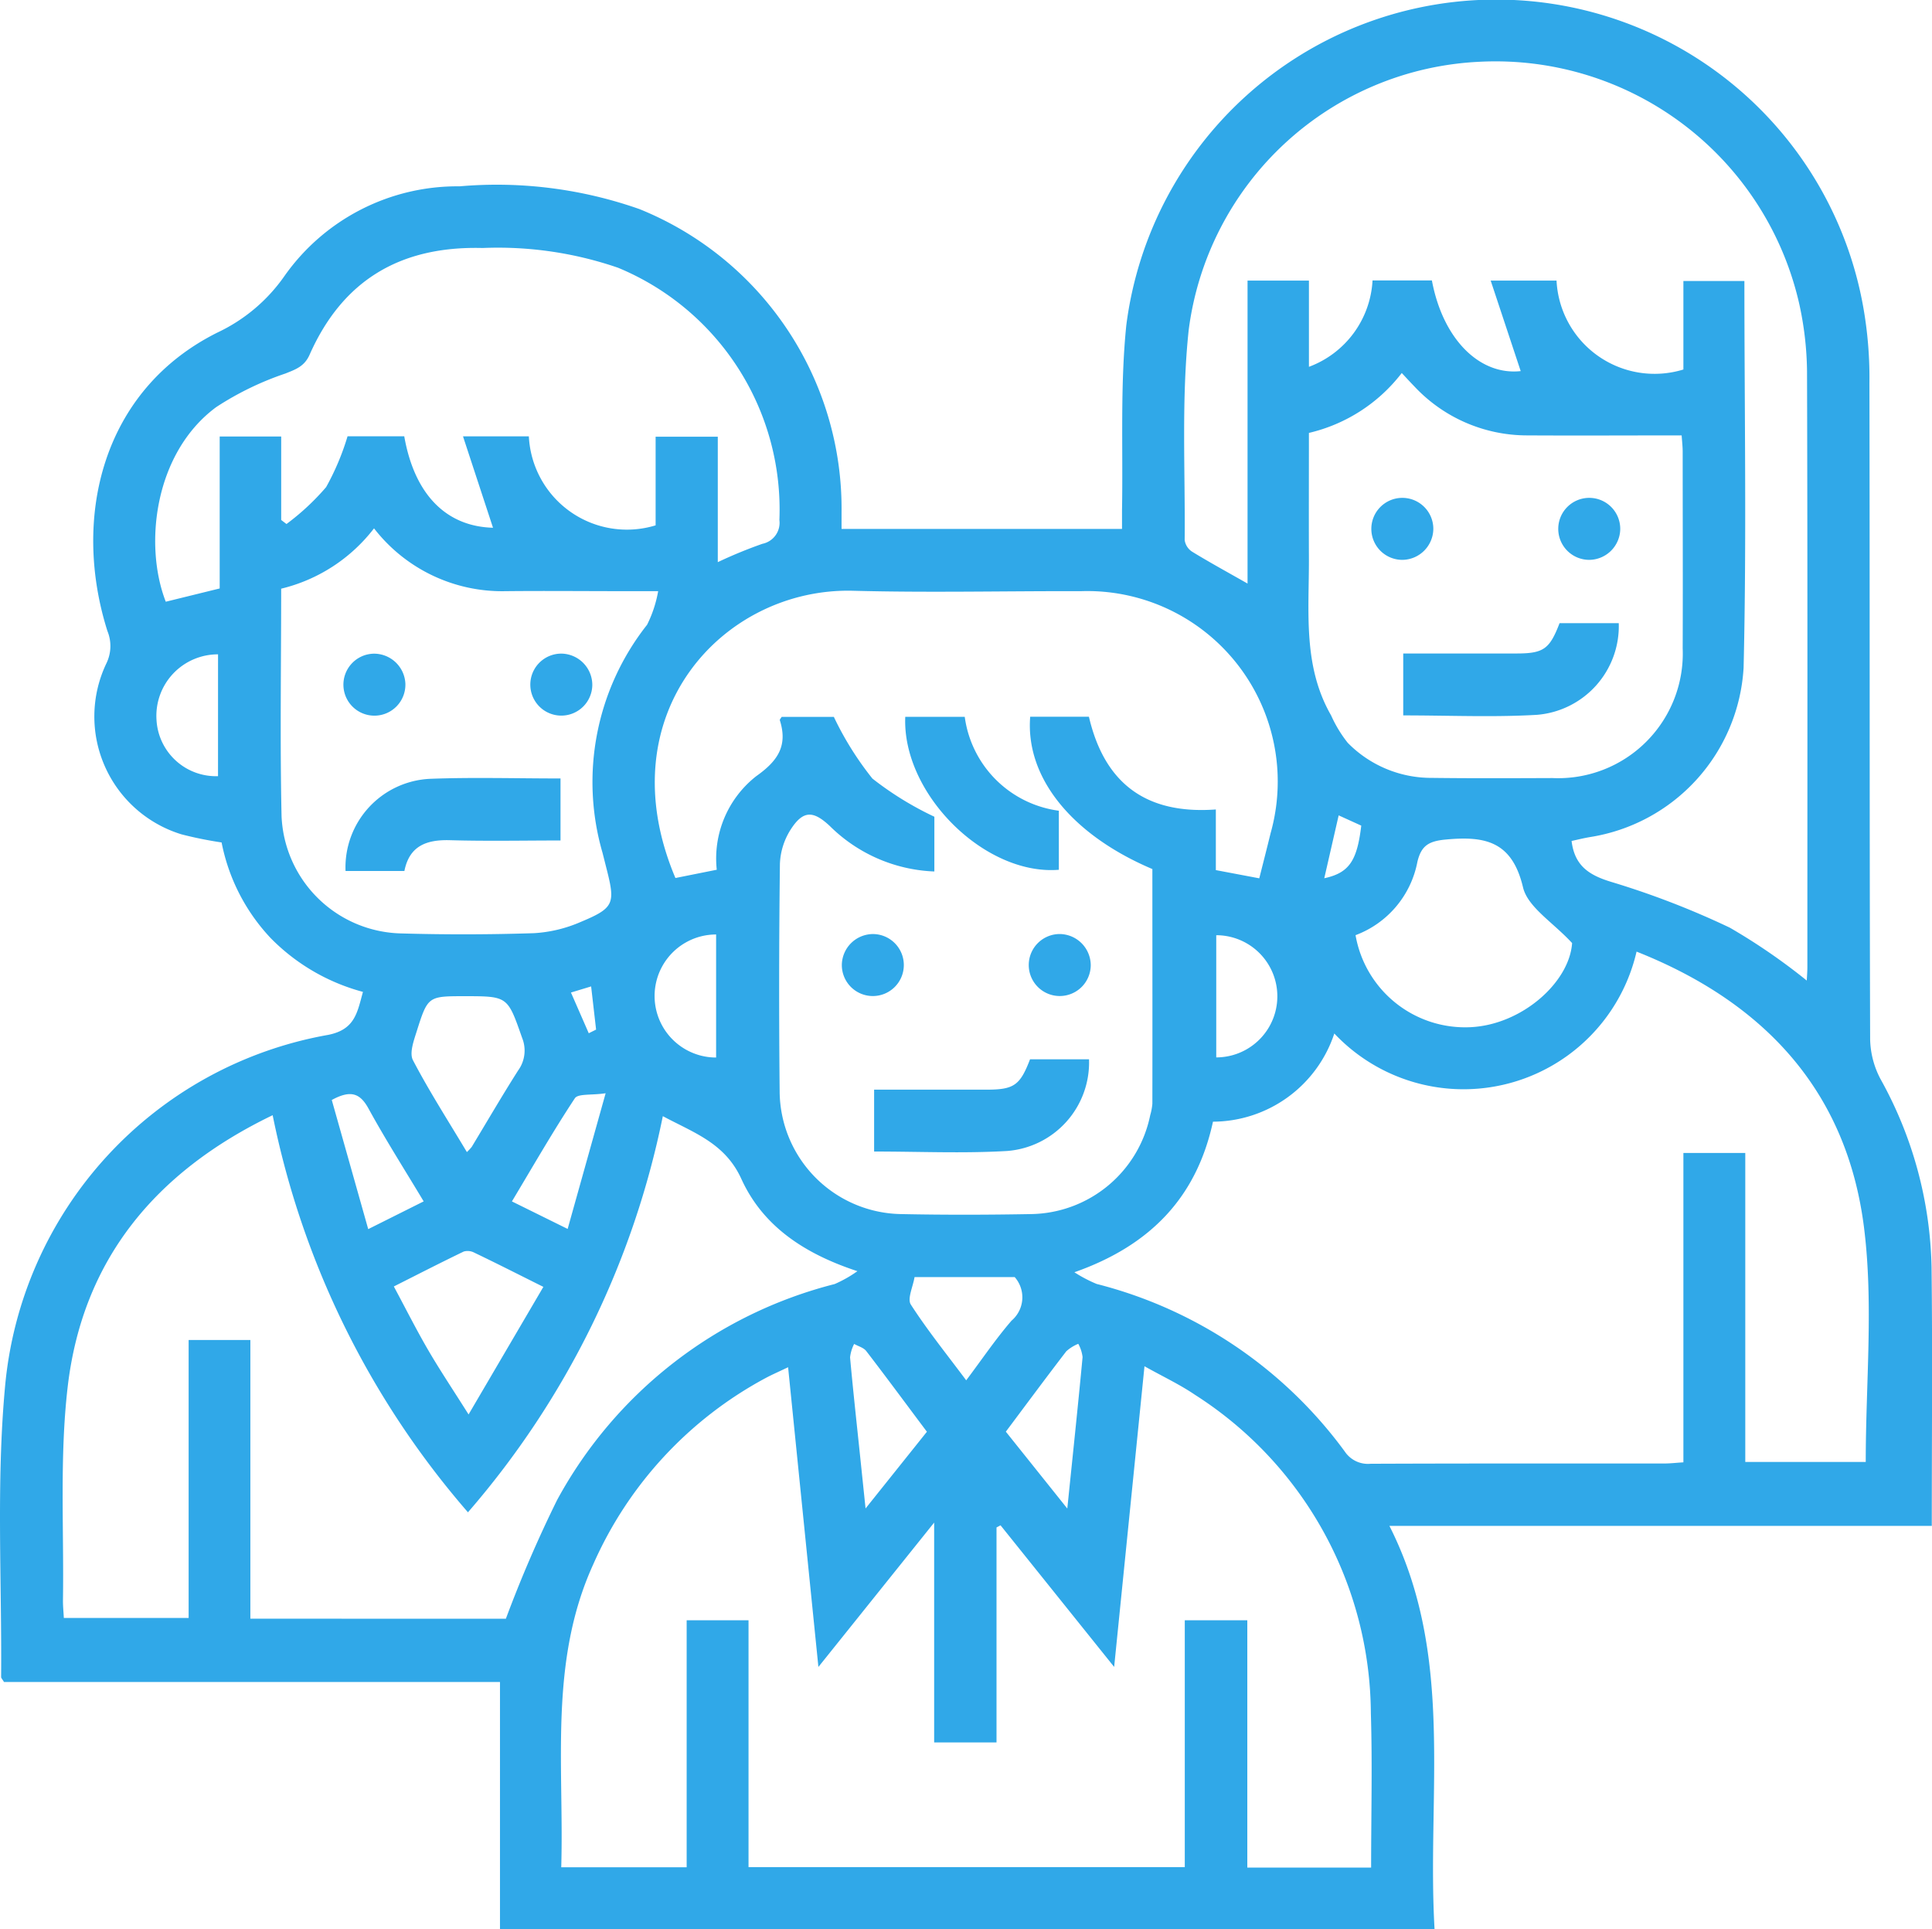<svg xmlns="http://www.w3.org/2000/svg" xmlns:xlink="http://www.w3.org/1999/xlink" width="90.131" height="90" viewBox="0 0 90.131 90"><defs><clipPath id="a"><rect width="90.131" height="90" fill="#30a8e8"/></clipPath></defs><g clip-path="url(#a)"><path d="M90.118,71.181h-25.3C67.885,77.239,66.556,83.664,66.925,90h-43.6V78.465H.187c-.08-.135-.136-.185-.135-.234.036-4.508-.23-9.044.181-13.518A18.344,18.344,0,0,1,15.307,48.277c1.25-.248,1.357-1.03,1.625-2.006a9.45,9.45,0,0,1-4.307-2.512A9.02,9.02,0,0,1,10.338,39.3a18.432,18.432,0,0,1-1.866-.377,5.748,5.748,0,0,1-3.512-7.97,1.842,1.842,0,0,0,.052-1.514C3.344,24.171,4.739,18.2,10.156,15.507a7.913,7.913,0,0,0,3.116-2.633A9.865,9.865,0,0,1,21.44,8.692a20.032,20.032,0,0,1,8.394,1.063A15.076,15.076,0,0,1,39.26,23.9c0,.211,0,.423,0,.775H52.344c0-.25,0-.569,0-.888.052-2.873-.091-5.766.2-8.615a17.395,17.395,0,0,1,34.384-.826,18.9,18.9,0,0,1,.284,3.52c.021,10.2,0,20.4.033,30.606a4.128,4.128,0,0,0,.484,1.865,18.785,18.785,0,0,1,2.381,8.753c.047,3.991.011,7.983.011,12.1M76.348,44.394a8.285,8.285,0,0,1-14.1,3.818,5.99,5.99,0,0,1-5.661,4.114c-.753,3.48-2.872,5.761-6.465,7.024a6.427,6.427,0,0,0,1.04.546,20.645,20.645,0,0,1,11.574,7.816,1.3,1.3,0,0,0,1.205.572c4.571-.019,9.141-.01,13.712-.013.262,0,.524-.031.88-.054V53.785h2.887V68.2h5.62c0-3.7.368-7.37-.081-10.94-.8-6.345-4.633-10.5-10.614-12.869M58.189,75.584V87.122h5.776c0-2.426.061-4.811-.012-7.191a17.742,17.742,0,0,0-8.205-14.864c-.7-.477-1.48-.841-2.356-1.332L51.977,77.761l-5.3-6.606-.188.1V81.284H43.58V71.027l-5.4,6.735c-.483-4.775-.943-9.322-1.414-13.981-.45.215-.752.345-1.041.5a18.177,18.177,0,0,0-8.048,8.692c-2.075,4.55-1.358,9.363-1.494,14.135h5.851V75.586H34.92V87.1H55.272V75.584Zm-14.6-34.93a7.314,7.314,0,0,1-4.875-2.119c-.781-.733-1.25-.737-1.83.166a3.2,3.2,0,0,0-.5,1.6q-.064,5.31-.012,10.622a5.762,5.762,0,0,0,5.656,5.713c2.027.042,4.055.037,6.082,0a5.761,5.761,0,0,0,5.55-4.617,2.63,2.63,0,0,0,.1-.533c.006-3.655,0-7.31,0-10.945-3.773-1.6-5.925-4.275-5.7-7.105H50.8c.732,3.133,2.688,4.562,5.921,4.325V40.59l2.026.383c.177-.7.357-1.4.526-2.095a8.886,8.886,0,0,0-8.851-11.3c-3.54-.01-7.083.075-10.62-.019-6.054-.161-11.531,5.75-8.292,13.4l1.928-.386a4.884,4.884,0,0,1,1.843-4.366c1.015-.717,1.474-1.42,1.1-2.608-.011-.036.05-.095.085-.157H38.9a14.711,14.711,0,0,0,1.8,2.878A15.078,15.078,0,0,0,43.59,38.1ZM58.2,27.22V13.089h2.864v4.023a4.559,4.559,0,0,0,2.967-4.03H66.8c.517,2.765,2.241,4.439,4.143,4.23l-1.4-4.222h3.072a4.578,4.578,0,0,0,5.918,4.147V13.109h2.846c0,6.056.106,12.049-.037,18.037a8.5,8.5,0,0,1-7.178,7.905c-.289.049-.575.121-.847.18.139,1.147.8,1.586,1.82,1.9A39.149,39.149,0,0,1,80.7,43.276a28.323,28.323,0,0,1,3.589,2.467c.01-.221.028-.423.028-.625,0-9.264.012-18.527-.016-27.791a15.277,15.277,0,0,0-.362-3.146,14.53,14.53,0,0,0-14.907-11.3A14.358,14.358,0,0,0,55.454,15.4c-.344,3.235-.158,6.527-.187,9.794a.775.775,0,0,0,.348.542c.793.487,1.611.932,2.582,1.485M23.6,75.513a59.1,59.1,0,0,1,2.389-5.537A20.467,20.467,0,0,1,38.94,59.9,5.9,5.9,0,0,0,40,59.3c-2.559-.841-4.434-2.152-5.417-4.309-.761-1.668-2.206-2.143-3.661-2.923a40.434,40.434,0,0,1-9.091,18.48,40.45,40.45,0,0,1-9.111-18.525C7.245,54.661,3.845,58.772,3.156,64.71c-.381,3.288-.168,6.646-.219,9.972,0,.263.027.526.041.795H8.8V62.511H11.68v13ZM23,24.619,21.6,20.356h3.072a4.579,4.579,0,0,0,5.914,4.151V20.373h2.9v5.851a21.48,21.48,0,0,1,2.082-.856,1,1,0,0,0,.792-1.112A12.206,12.206,0,0,0,28.83,12.489a17.227,17.227,0,0,0-6.321-.92c-3.813-.1-6.518,1.486-8.065,4.977-.24.543-.636.682-1.134.88a14.109,14.109,0,0,0-3.223,1.565C7.2,21.124,6.7,25.417,7.734,28.07l2.515-.619V20.362h2.869v3.895l.247.188a11.286,11.286,0,0,0,1.849-1.721,11.809,11.809,0,0,0,1-2.372h2.645c.479,2.731,1.969,4.213,4.146,4.267M61.063,20.19c0,1.972-.007,3.908,0,5.843.011,2.492-.293,5.031,1.034,7.338a5.978,5.978,0,0,0,.778,1.282,5.457,5.457,0,0,0,3.918,1.635c1.877.024,3.754.015,5.631.008A5.814,5.814,0,0,0,78.5,30.249c.012-3.058,0-6.116,0-9.174,0-.232-.028-.465-.048-.764-2.441,0-4.827.014-7.212,0a7.2,7.2,0,0,1-5.26-2.288c-.183-.187-.359-.381-.586-.622a7.656,7.656,0,0,1-4.331,2.794M30.7,27.578H29.216c-1.876,0-3.753-.019-5.629,0a7.558,7.558,0,0,1-6.138-2.931,7.755,7.755,0,0,1-4.332,2.815c0,3.591-.058,7.1.018,10.61a5.715,5.715,0,0,0,5.515,5.47q3.129.092,6.263-.01a6.367,6.367,0,0,0,2.181-.525c1.547-.645,1.615-.856,1.214-2.437-.067-.263-.132-.527-.2-.79a11.841,11.841,0,0,1,2.079-10.634,5.7,5.7,0,0,0,.518-1.571M63.239,43.627a5.188,5.188,0,0,0,5.355,4.291c2.406-.111,4.623-2.094,4.747-3.925-.9-.976-2.07-1.674-2.29-2.6-.508-2.139-1.753-2.4-3.582-2.231-.808.073-1.164.276-1.346,1.047a4.565,4.565,0,0,1-2.884,3.416M21.86,65.983l3.489-5.951c-1.163-.579-2.184-1.1-3.214-1.592a.672.672,0,0,0-.5-.057c-1.074.517-2.135,1.062-3.262,1.63.566,1.054,1.054,2.026,1.6,2.963s1.151,1.841,1.887,3.007m-.08-12.238a2.472,2.472,0,0,0,.226-.242c.72-1.19,1.419-2.393,2.166-3.567a1.576,1.576,0,0,0,.188-1.514c-.682-1.941-.658-1.95-2.678-1.95-1.708,0-1.723,0-2.241,1.636-.137.435-.35,1.017-.177,1.348.752,1.439,1.634,2.811,2.517,4.288m20.884,5.831c-.072.45-.348,1.012-.173,1.283.774,1.2,1.678,2.32,2.583,3.533.763-1.015,1.389-1.945,2.117-2.785a1.427,1.427,0,0,0,.145-2.031Zm7.126,10.8c.257-2.511.5-4.789.713-7.069a1.716,1.716,0,0,0-.2-.618,1.926,1.926,0,0,0-.559.348c-.937,1.219-1.852,2.456-2.821,3.751l2.87,3.589m-6.554-3.588c-.976-1.3-1.89-2.543-2.829-3.763-.123-.16-.373-.223-.564-.331a1.812,1.812,0,0,0-.19.627c.139,1.534.308,3.065.468,4.6.078.749.156,1.5.255,2.448l2.86-3.577m13.5-17.465a2.849,2.849,0,1,0,0-5.7ZM33.408,43.593a2.87,2.87,0,0,0,0,5.74ZM10.172,30.525A2.868,2.868,0,0,0,7.3,33.56a2.78,2.78,0,0,0,2.871,2.648Zm5.306,20.79,1.7,6.023,2.587-1.294c-.891-1.487-1.78-2.881-2.572-4.328-.39-.711-.823-.89-1.719-.4M28.254,51c-.669.1-1.288.01-1.437.235-1.021,1.546-1.944,3.157-2.935,4.81l2.6,1.284L28.254,51M61.779,40.97c1.155-.251,1.53-.8,1.726-2.455l-1.054-.479-.672,2.935M27.467,48.2l.342-.17-.232-2.014-.941.285.831,1.9" transform="translate(0 0)" fill="#30a8e8"/><path d="M175.346,203.675H178.1a4.143,4.143,0,0,1-3.826,4.278c-2.042.119-4.1.025-6.2.025v-2.886c1.759,0,3.5,0,5.243,0,1.284,0,1.564-.2,2.031-1.416" transform="translate(-127.295 -154.26)" fill="#30a8e8"/><path d="M181.22,142.212v2.755c-3.465.278-7.314-3.55-7.165-7.134h2.775a5.106,5.106,0,0,0,4.39,4.379" transform="translate(-131.823 -104.392)" fill="#30a8e8"/><path d="M200.7,181.047a1.446,1.446,0,1,1-1.435-1.456,1.463,1.463,0,0,1,1.435,1.456" transform="translate(-149.815 -136.019)" fill="#30a8e8"/><path d="M163.334,179.591a1.446,1.446,0,1,1-1.464,1.426,1.46,1.46,0,0,1,1.464-1.426" transform="translate(-122.597 -136.018)" fill="#30a8e8"/><path d="M269.819,124.118v-2.887c1.782,0,3.524,0,5.267,0,1.281,0,1.559-.2,2.026-1.414h2.762a4.154,4.154,0,0,1-3.837,4.277c-2.042.117-4.1.025-6.217.025" transform="translate(-204.356 -90.746)" fill="#30a8e8"/><path d="M301.06,98.618a1.446,1.446,0,1,1,1.461-1.432,1.459,1.459,0,0,1-1.461,1.432" transform="translate(-226.934 -72.501)" fill="#30a8e8"/><path d="M265.152,98.619a1.446,1.446,0,1,1,1.431-1.462,1.46,1.46,0,0,1-1.431,1.462" transform="translate(-199.716 -72.502)" fill="#30a8e8"/><path d="M76.414,149.58v2.9c-1.73,0-3.441.036-5.149-.013-1.1-.032-1.9.259-2.134,1.436H66.385a4.137,4.137,0,0,1,3.955-4.3c1.989-.076,3.983-.016,6.075-.016" transform="translate(-50.265 -113.272)" fill="#30a8e8"/><path d="M104.864,127.144a1.446,1.446,0,1,1-1.425-1.467,1.464,1.464,0,0,1,1.425,1.467" transform="translate(-77.232 -95.186)" fill="#30a8e8"/><path d="M68.924,127.078a1.446,1.446,0,1,1-1.489-1.4,1.465,1.465,0,0,1,1.489,1.4" transform="translate(-50.012 -95.184)" fill="#30a8e8"/></g></svg>